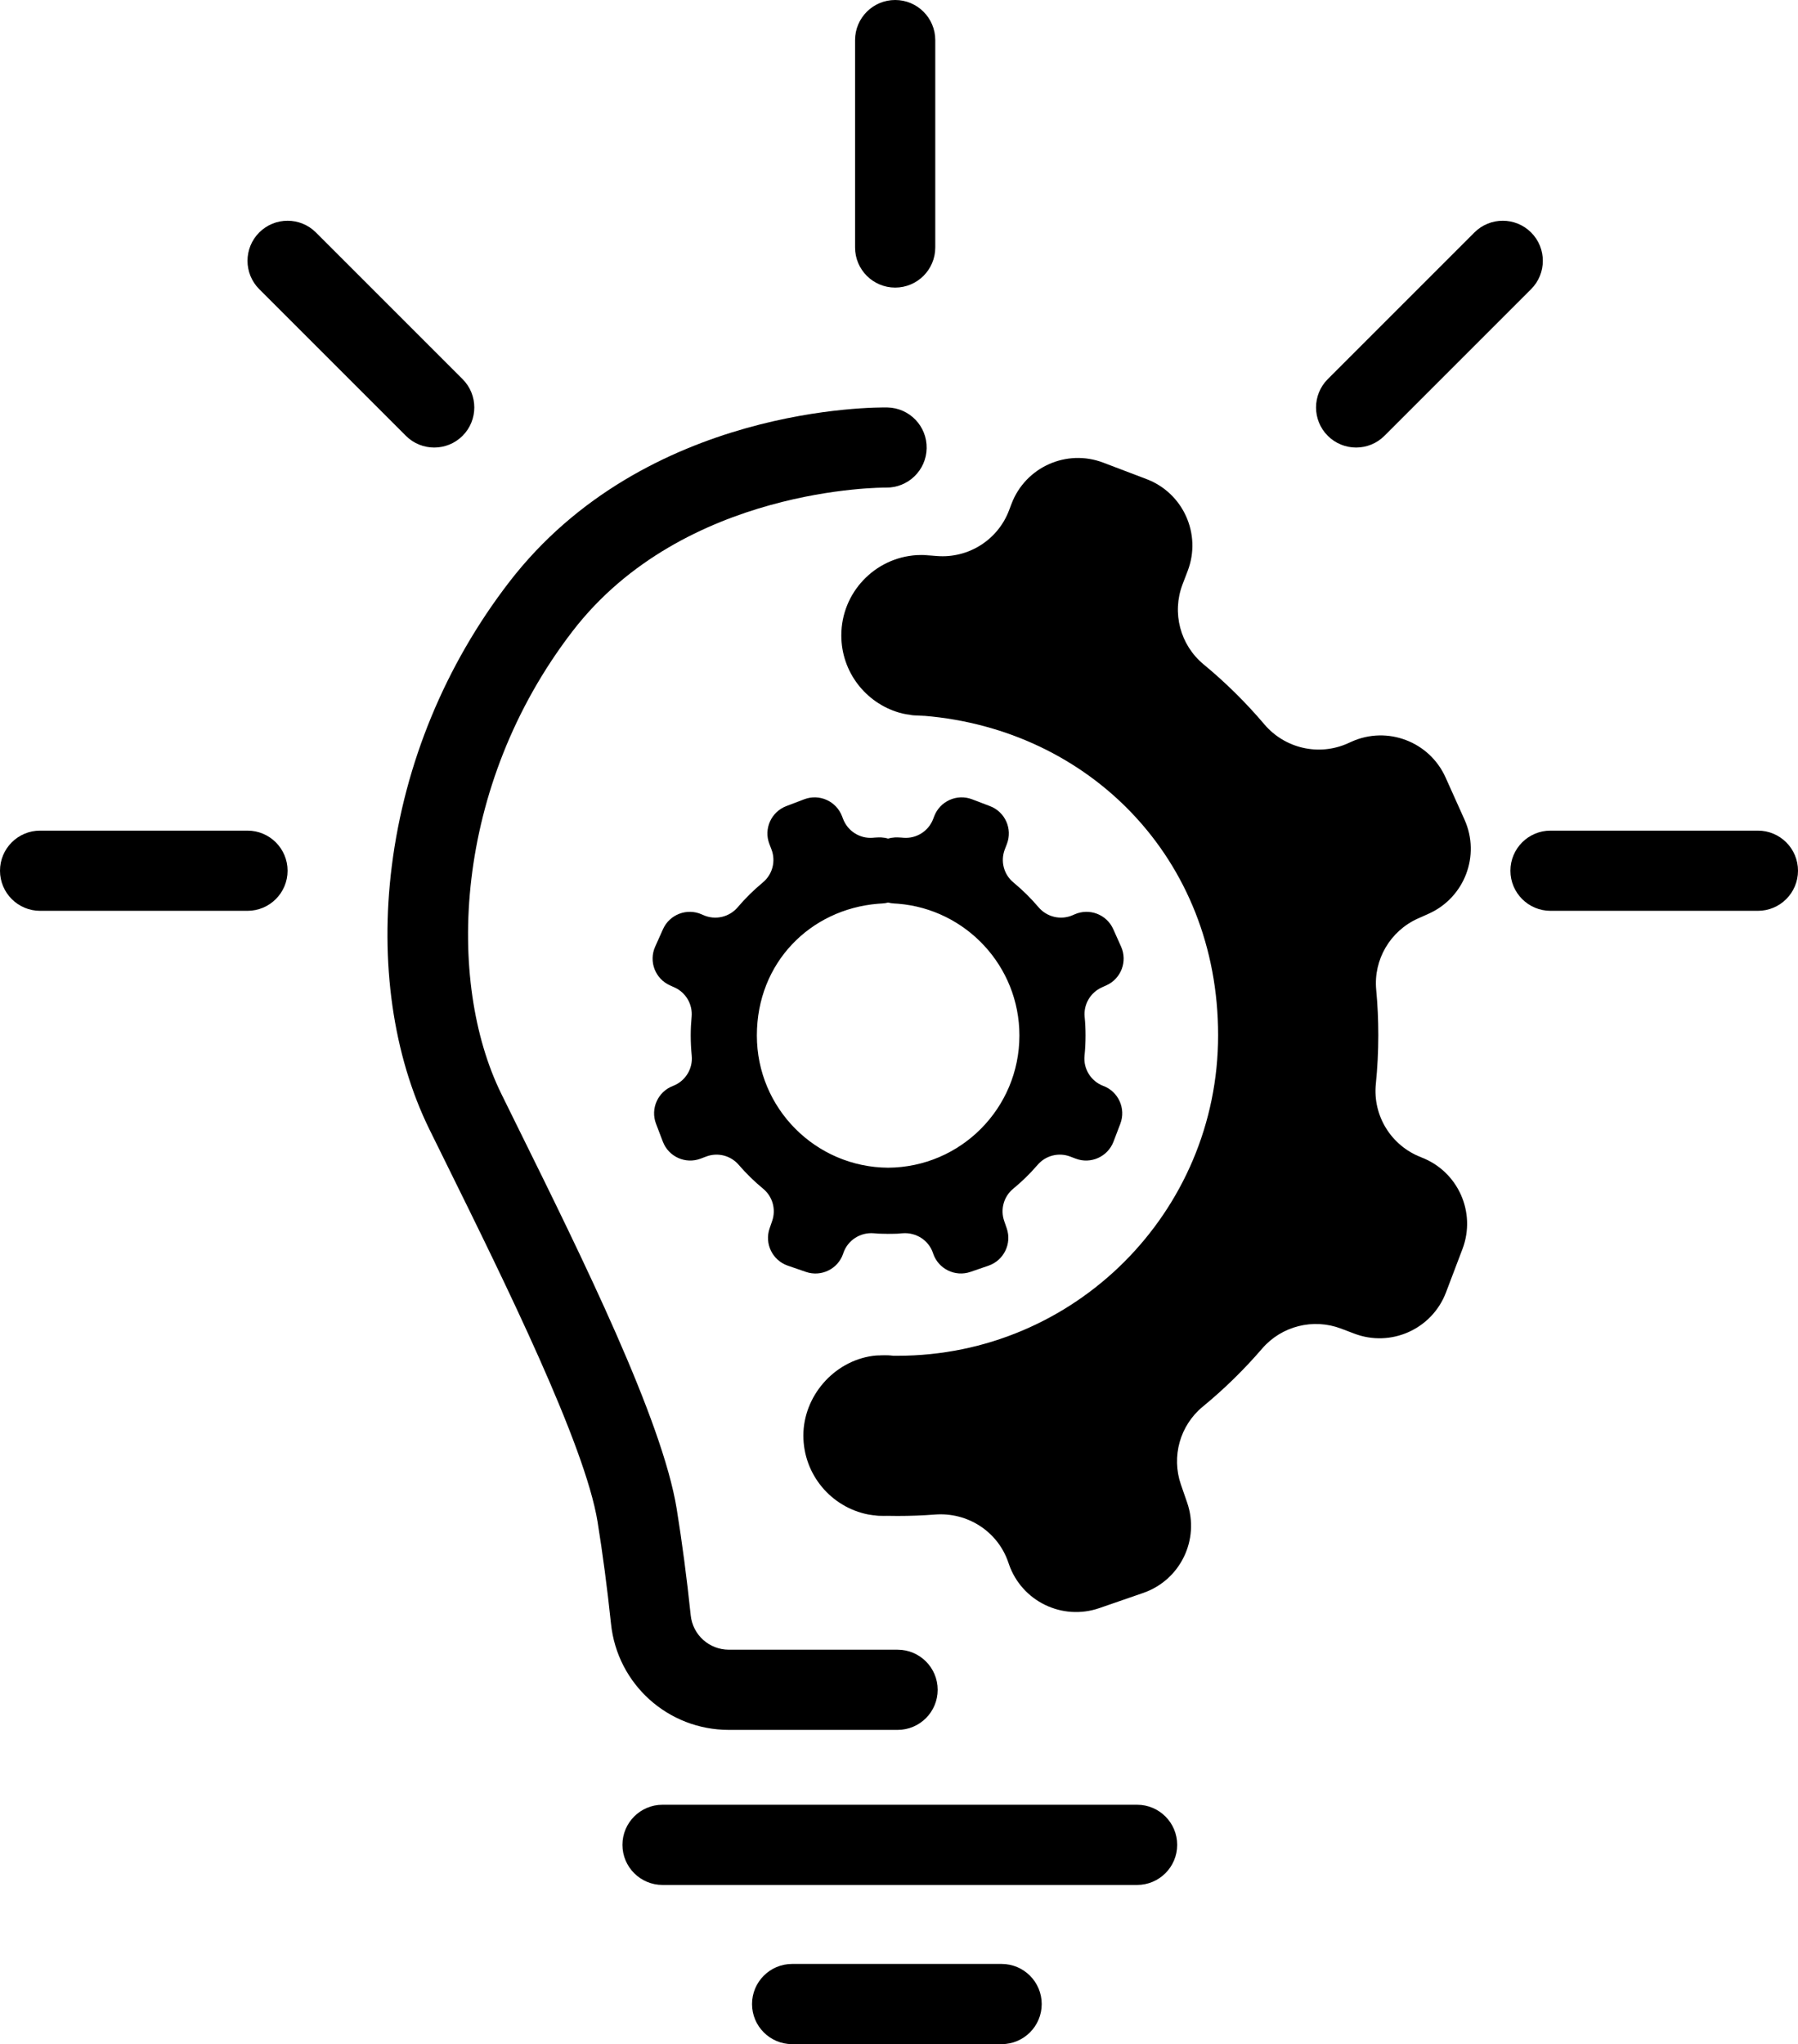 <svg viewBox="0 0 342.56 389.45" xmlns="http://www.w3.org/2000/svg" data-name="Шар 2" id="_Шар_2">
  <g data-name="Шар 1" id="_Шар_1-2">
    <path d="M176.1,136.36c-.17,0-.33,0-.49,0-.8,0-1.59-.06-2.36-.18.96.04,1.9.09,2.85.17Z"></path>
    <path d="M177.72,105.86c-.8-.06-1.61-.11-2.41-.14.1,0,.2,0,.31,0,.71,0,1.41.05,2.11.14Z"></path>
    <path d="M270.79,220.5h0c6.99,2.66,10.5,10.48,7.84,17.47l-3.14,8.27c-2.66,6.99-10.48,10.5-17.47,7.84l-2.5-.95c-5.32-2.02-11.35-.5-15.06,3.81-3.44,4-7.22,7.7-11.3,11.05-4.36,3.59-6.01,9.51-4.17,14.85l1.19,3.44c2.44,7.07-1.31,14.77-8.38,17.21l-8.36,2.89c-7.07,2.44-14.78-1.31-17.22-8.38l-.13-.38c-2.02-5.87-7.77-9.55-13.96-9.07-2.35.18-4.73.27-7.13.27-.6,0-1.19,0-1.79-.02-.63,0-1.27-.03-1.9-.05s-1.27-.09-1.89-.21c-7.04-1.38-12.36-7.59-12.36-15.04s5.75-14.15,13.22-15.18c.74-.1,1.49-.11,2.24-.07.58.02,1.15.04,1.74.05.25,0,.5,0,.75,0,33.73,0,61.07-27.34,61.07-61.07s-24.63-58.26-55.97-60.85c-.63-.05-1.26-.1-1.9-.13-.98-.05-1.96-.2-2.9-.48-6.37-1.86-11.02-7.74-11.02-14.71,0-8.15,6.37-14.82,14.4-15.3.41-.02.82-.02,1.23,0,.6.03,1.2.07,1.8.11.26.02.52.04.78.06,6,.48,11.6-3.05,13.74-8.68l.48-1.27c2.66-6.99,10.48-10.5,17.47-7.84l8.26,3.14c6.99,2.66,10.5,10.48,7.84,17.47l-.99,2.59c-2.06,5.41-.45,11.54,4.01,15.23,4.19,3.46,8.06,7.28,11.57,11.42,3.91,4.61,10.38,6.11,15.9,3.64l.73-.33c6.82-3.06,14.83-.01,17.9,6.81l3.62,8.06c3.06,6.82.01,14.83-6.81,17.9l-2.08.93c-5.27,2.37-8.48,7.82-7.94,13.58.27,2.84.4,5.72.4,8.63,0,3.14-.16,6.25-.47,9.31-.61,6.08,2.95,11.8,8.66,13.97Z"></path>
    <path d="M169.21,288.79c-.27.01-.55.02-.83.02-.62,0-1.24-.04-1.84-.11.89.04,1.78.07,2.67.09Z"></path>
    <path d="M170.25,258.28c-.9,0-1.79-.04-2.68-.09.27,0,.54-.02.81-.02.63,0,1.26.04,1.87.11Z"></path>
    <path d="M171,329.58h-32.13c-11.59,0-21.25-8.69-22.46-20.21-.72-6.87-1.59-13.41-2.56-19.44-2.38-14.7-17.68-45.68-28.85-68.3-1.09-2.21-2.16-4.37-3.19-6.47-6.92-14.07-9.47-31.89-7.16-50.18,2.47-19.57,10.19-38.26,22.33-54.04,26-33.8,70.22-33.34,72.08-33.31,4.22.08,7.57,3.56,7.49,7.78-.08,4.21-3.55,7.55-7.76,7.49-.42-.01-38.49-.22-59.7,27.35-22.8,29.64-24.09,66.79-13.57,88.16,1.03,2.09,2.09,4.24,3.18,6.45,12.25,24.79,27.49,55.65,30.23,72.62,1.02,6.31,1.92,13.13,2.67,20.28.39,3.73,3.52,6.54,7.28,6.54h32.13c4.22,0,7.64,3.42,7.64,7.64s-3.42,7.64-7.64,7.64Z"></path>
    <path d="M47.15,173.53H7.64c-4.22,0-7.64-3.42-7.64-7.64s3.42-7.64,7.64-7.64h39.51c4.22,0,7.64,3.42,7.64,7.64s-3.42,7.64-7.64,7.64Z"></path>
    <path d="M334.92,173.53h-39.51c-4.22,0-7.64-3.42-7.64-7.64s3.42-7.64,7.64-7.64h39.51c4.22,0,7.64,3.42,7.64,7.64s-3.42,7.64-7.64,7.64Z"></path>
    <path d="M291.71,55.09l-27.94,27.94c-2.98,2.98-7.82,2.98-10.8,0-2.98-2.98-2.98-7.82,0-10.8l27.94-27.94c2.98-2.98,7.82-2.98,10.8,0s2.98,7.82,0,10.8Z"></path>
    <path d="M77.33,83.03l-27.94-27.94c-2.98-2.98-2.98-7.82,0-10.8s7.82-2.98,10.8,0l27.94,27.94c2.98,2.98,2.98,7.82,0,10.8s-7.82,2.98-10.8,0Z"></path>
    <path d="M178.19,7.64v39.51c0,4.22-3.42,7.64-7.64,7.64s-7.64-3.42-7.64-7.64V7.64c0-4.22,3.42-7.64,7.64-7.64s7.64,3.42,7.64,7.64Z"></path>
    <path d="M216.64,359.12h-90.41c-4.22,0-7.64-3.42-7.64-7.64s3.42-7.64,7.64-7.64h90.41c4.22,0,7.64,3.42,7.64,7.64s-3.42,7.64-7.64,7.64Z"></path>
    <path d="M190.83,389.45h-39.91c-4.22,0-7.64-3.42-7.64-7.64s3.42-7.64,7.64-7.64h39.91c4.22,0,7.64,3.42,7.64,7.64s-3.42,7.64-7.64,7.64Z"></path>
    <path d="M169.21,235.07h-.18c-.24,0-.49,0-.74,0-.26,0-.53,0-.79-.02-.17,0-.33-.02-.49-.04.73.04,1.45.07,2.2.07Z"></path>
    <path d="M210.2,206.89c-2.36-.9-3.83-3.26-3.57-5.77.13-1.27.19-2.55.19-3.84,0-1.2-.05-2.39-.17-3.56-.22-2.38,1.1-4.62,3.27-5.6l.86-.39c2.82-1.26,4.07-4.57,2.81-7.38l-1.49-3.33c-1.26-2.82-4.57-4.07-7.38-2.81l-.3.13c-2.28,1.02-4.95.4-6.56-1.5-1.45-1.71-3.05-3.28-4.77-4.71-1.85-1.52-2.51-4.05-1.66-6.28l.41-1.07c1.1-2.88-.35-6.11-3.23-7.2l-3.41-1.3c-2.88-1.1-6.11.35-7.21,3.23l-.2.52c-.88,2.32-3.19,3.78-5.67,3.58-.11,0-.22-.02-.32-.03-.25-.02-.49-.03-.74-.04-.17,0-.34-.01-.51,0-.46.03-.91.1-1.34.23-.43-.13-.88-.2-1.34-.23-.17-.01-.34,0-.51,0-.25.01-.49.03-.74.04-.11,0-.22.02-.32.03-2.47.2-4.78-1.26-5.67-3.58l-.2-.52c-1.1-2.88-4.32-4.33-7.21-3.23l-3.41,1.3c-2.88,1.1-4.33,4.32-3.23,7.2l.41,1.07c.85,2.23.19,4.76-1.66,6.28-1.72,1.43-3.32,3-4.77,4.71-1.61,1.9-4.28,2.52-6.56,1.5l-.3-.13c-2.81-1.26-6.12,0-7.38,2.81l-1.49,3.33c-1.27,2.82,0,6.12,2.81,7.38l.86.39c2.17.97,3.49,3.22,3.27,5.6-.11,1.17-.17,2.36-.17,3.56,0,1.3.07,2.58.19,3.84.25,2.51-1.22,4.87-3.57,5.77-2.88,1.1-4.33,4.32-3.23,7.21l1.3,3.41c1.1,2.88,4.32,4.33,7.21,3.23l1.03-.39c2.2-.84,4.68-.21,6.21,1.57,1.42,1.65,2.98,3.17,4.66,4.56,1.8,1.48,2.48,3.92,1.72,6.13l-.49,1.42c-1.01,2.91.54,6.09,3.46,7.1l3.45,1.19c2.92,1.01,6.1-.54,7.1-3.46l.05-.16c.84-2.42,3.21-3.94,5.76-3.74.19.01.38.03.57.04.73.04,1.45.07,2.2.07.74,0,1.47-.03,2.2-.07.19-.01.38-.03.57-.04,2.55-.19,4.93,1.32,5.76,3.74l.05.16c1.01,2.91,4.18,4.46,7.1,3.46l3.45-1.19c2.91-1.01,4.46-4.19,3.46-7.1l-.49-1.42c-.76-2.2-.08-4.65,1.72-6.13,1.68-1.38,3.24-2.91,4.66-4.56,1.53-1.78,4.02-2.41,6.21-1.57l1.03.39c2.88,1.1,6.11-.35,7.21-3.23l1.3-3.41c1.1-2.89-.35-6.11-3.23-7.21ZM169.21,222.47c-13.83-.09-25.01-11.33-25.01-25.19s10.16-24.04,23.09-25.1c.26-.02.52-.04.78-.05.39-.02.77-.08,1.14-.18.37.1.76.16,1.14.18.26.01.52.03.78.05,12.93,1.07,23.09,11.9,23.09,25.1,0,13.86-11.18,25.1-25.01,25.19Z"></path>
    <path d="M171.41,235c-.17.02-.33.04-.49.04-.26,0-.53.02-.79.02-.25,0-.49,0-.74,0h-.18c.74,0,1.47-.03,2.2-.07Z"></path>
  </g>
</svg>